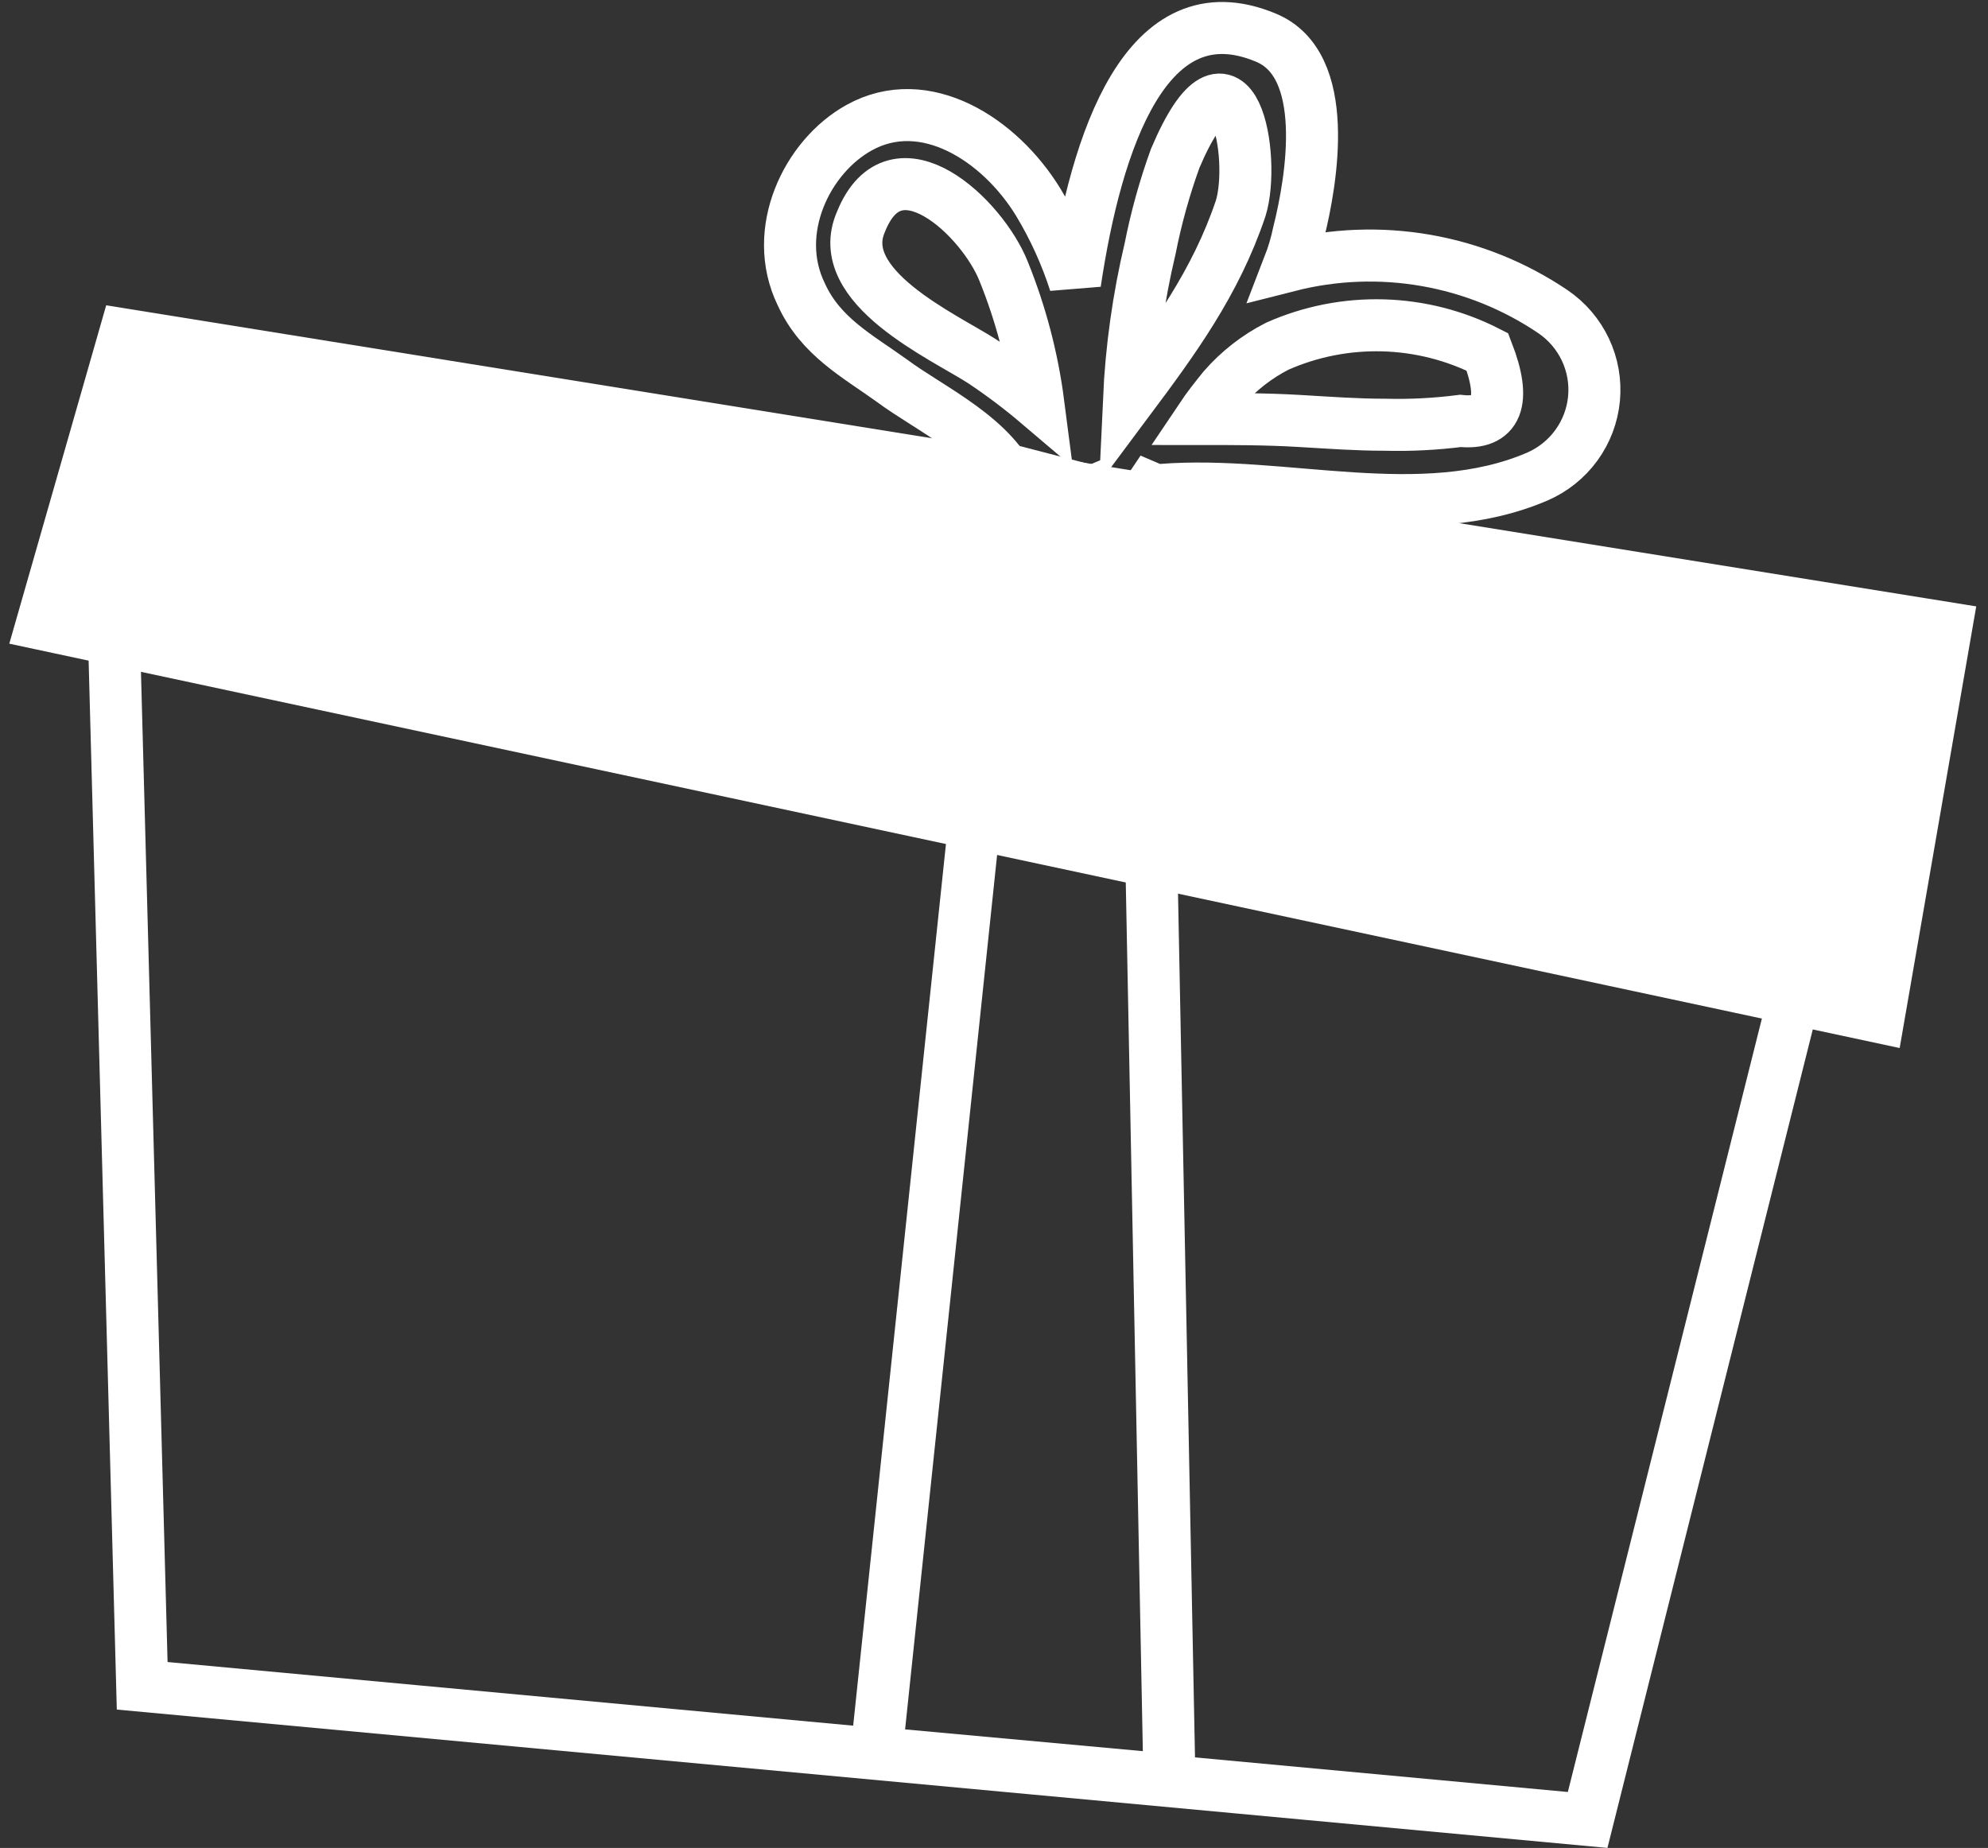 <?xml version="1.0" encoding="UTF-8"?>
<svg xmlns="http://www.w3.org/2000/svg" width="142" height="132" viewBox="0 0 142 132" fill="none">
  <rect x="0" y="0" width="142" height="132" fill="#333333" stroke="none"/>
  <path d="M139.008 44.85L134.19 72.64L2.997 44.577L8.917 23.905L139.008 44.85Z" fill="white"></path>
  <path d="M113.403 130L10.156 120.417L7.953 38.416L129.785 64.7L113.403 130Z" stroke="white" stroke-width="3.716"></path>
  <path d="M139.008 44.85L134.19 72.64L2.997 44.577L8.917 23.905L139.008 44.85Z" stroke="white" stroke-width="3.716"></path>
  <path d="M83.53 127.125L62.605 125.209L72.242 33.625L81.741 36.089L83.53 127.125Z" stroke="white" stroke-width="3.716"></path>
  <path d="M61.366 9.12C66.047 6.519 71.416 9.942 74.169 14.459C75.261 16.269 76.139 18.199 76.785 20.209C78.299 10.079 81.878 -0.873 90.413 2.686C95.094 4.603 93.717 12.817 92.754 16.65C92.588 17.443 92.358 18.221 92.065 18.977C95.263 18.163 98.599 18.034 101.851 18.601C105.103 19.167 108.196 20.416 110.925 22.262C111.926 22.943 112.726 23.878 113.242 24.97C113.758 26.061 113.97 27.27 113.858 28.471C113.746 29.672 113.312 30.821 112.603 31.8C111.894 32.778 110.934 33.55 109.824 34.035C101.564 37.595 91.652 34.309 82.98 34.994C82.697 35.015 82.414 34.968 82.154 34.857L80.502 37.321C80.301 37.626 80.014 37.865 79.676 38.005C79.4 38.416 79.263 38.69 78.987 39.101C77.473 41.702 73.756 38.964 75.133 36.363C74.169 36.773 73.068 36.5 72.517 34.994C71.141 31.298 66.46 29.244 63.707 27.191C61.229 25.411 58.613 24.042 57.237 21.03C55.034 16.513 57.65 11.174 61.366 9.12ZM83.943 11.311C83.184 13.407 82.586 15.558 82.154 17.745C81.312 21.295 80.805 24.916 80.639 28.56C83.805 24.316 86.834 20.209 88.624 14.87C89.725 11.311 88.073 1.591 83.943 11.311ZM98.948 30.339C100.742 30.385 102.537 30.293 104.317 30.066C106.933 30.339 107.621 28.697 106.245 25.137C103.933 23.959 101.385 23.311 98.789 23.24C96.192 23.169 93.613 23.677 91.239 24.727C89.772 25.476 88.464 26.498 87.385 27.738C86.834 28.423 86.283 29.107 85.733 29.929C88.073 29.929 90.413 29.929 92.754 30.066C95.094 30.202 96.883 30.339 98.948 30.339ZM70.177 25.822C71.565 26.748 72.898 27.754 74.169 28.834C73.75 25.593 72.917 22.419 71.691 19.388C70.177 15.555 63.982 9.668 61.504 15.828C59.439 20.483 67.424 24.042 70.177 25.822Z" stroke="white" stroke-width="3.716"></path>
</svg>
